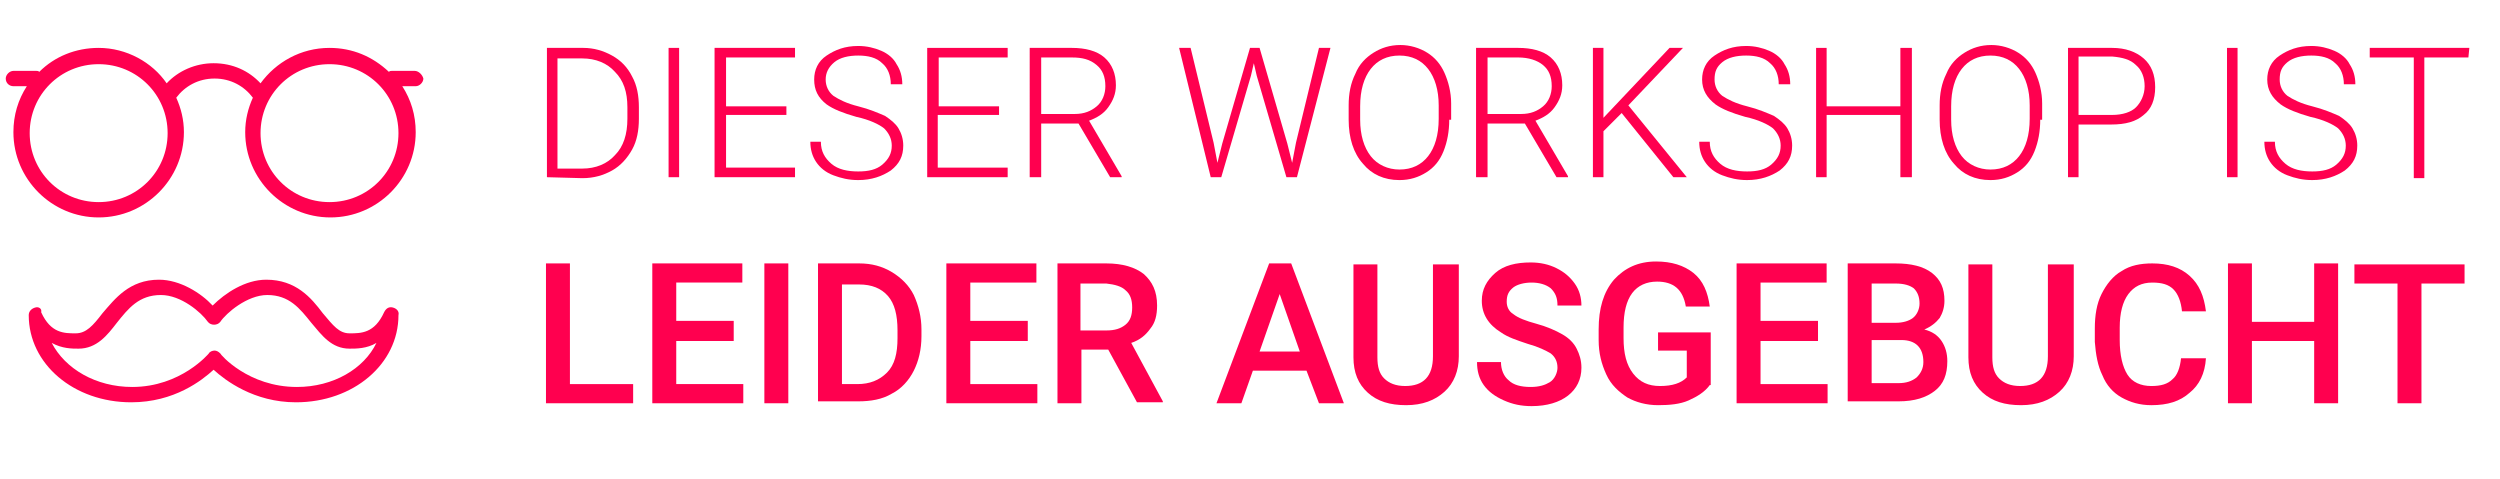 <?xml version="1.0" encoding="utf-8"?>
<!-- Generator: Adobe Illustrator 21.1.0, SVG Export Plug-In . SVG Version: 6.00 Build 0)  -->
<svg version="1.1" id="Ebene_1" xmlns="http://www.w3.org/2000/svg" xmlns:xlink="http://www.w3.org/1999/xlink" x="0px" y="0px"
	 viewBox="0 0 261 50" style="enable-background:new 0 0 261 50;" xml:space="preserve">
<style type="text/css">
	.st0{fill:#FF004F;}
</style>
<g>
	<path class="st0" d="M41,32.1c-0.4-0.1-0.7,0.1-0.9,0.5c-1,2.2-2.4,2.2-3.6,2.2c-1.1,0-1.7-0.8-2.8-2.1c-1.2-1.6-2.8-3.5-5.9-3.5
		c-2.2,0-4.3,1.4-5.6,2.7c-1.2-1.3-3.4-2.7-5.6-2.7c-3.1,0-4.6,2-5.9,3.5c-1,1.3-1.7,2.1-2.8,2.1c-1.2,0-2.6,0-3.6-2.2
		C4.4,32.2,4,32,3.7,32.1C3.3,32.2,3,32.5,3,32.9C3,38,7.7,42,13.7,42c4.5,0,7.4-2.3,8.6-3.4c1.2,1.1,4.2,3.4,8.6,3.4
		c6,0,10.7-4,10.7-9.1C41.7,32.5,41.4,32.2,41,32.1z M31,40.4c-5.1,0-8-3.4-8-3.5c-0.2-0.2-0.4-0.3-0.6-0.3s-0.5,0.1-0.6,0.3
		c0,0-2.9,3.5-8,3.5c-3.8,0-7-1.9-8.4-4.6c1.1,0.6,2.1,0.6,2.8,0.6c1.9,0,3-1.4,4-2.7c1.2-1.5,2.3-2.9,4.6-2.9
		c2.1,0,4.2,1.8,4.9,2.8c0.3,0.4,1,0.4,1.3,0c0.6-0.9,2.8-2.8,4.9-2.8c2.3,0,3.4,1.4,4.6,2.9c1.1,1.3,2.1,2.7,4,2.7
		c0.7,0,1.8,0,2.8-0.6C38,38.5,34.8,40.4,31,40.4z"/>
	<path class="st0" d="M43.3,7.4h-2.4c-0.1,0-0.2,0-0.3,0.1C38.9,5.9,36.8,5,34.4,5c-3,0-5.6,1.5-7.2,3.7c-1.2-1.3-2.9-2.1-4.9-2.1
		c-1.9,0-3.7,0.8-4.9,2.1C15.9,6.5,13.2,5,10.3,5C7.9,5,5.7,5.9,4.1,7.5C4,7.4,3.9,7.4,3.8,7.4H1.4C1,7.4,0.6,7.8,0.6,8.2
		C0.6,8.7,1,9,1.4,9h1.4c-0.9,1.4-1.4,3-1.4,4.8c0,4.9,4,8.9,8.9,8.9s8.9-4,8.9-8.9c0-1.3-0.3-2.5-0.8-3.6c0.9-1.2,2.3-2,4-2
		s3.1,0.8,4,2c-0.5,1.1-0.8,2.3-0.8,3.6c0,4.9,4,8.9,8.9,8.9s8.9-4,8.9-8.9c0-1.8-0.5-3.4-1.4-4.8h1.4c0.4,0,0.8-0.4,0.8-0.8
		C44.1,7.8,43.7,7.4,43.3,7.4z M10.3,21.1c-4,0-7.2-3.2-7.2-7.2s3.2-7.2,7.2-7.2s7.2,3.2,7.2,7.2S14.3,21.1,10.3,21.1z M34.4,21.1
		c-4,0-7.2-3.2-7.2-7.2s3.2-7.2,7.2-7.2s7.2,3.2,7.2,7.2S38.4,21.1,34.4,21.1z"/>
</g>
<g>
	<path class="st0" d="M57.1,18.5V5h3.8c1.1,0,2.1,0.3,3,0.8C64.8,6.3,65.5,7,66,8c0.5,0.9,0.7,2,0.7,3.2v1.2c0,1.2-0.2,2.3-0.7,3.2
		c-0.5,0.9-1.2,1.7-2.1,2.2s-1.9,0.8-3.1,0.8L57.1,18.5L57.1,18.5z M58.2,6v11.6h2.6c1.4,0,2.6-0.5,3.4-1.4c0.9-0.9,1.3-2.2,1.3-3.8
		v-1.2c0-1.6-0.4-2.8-1.3-3.7c-0.8-0.9-2-1.4-3.4-1.4h-2.6V6z"/>
	<path class="st0" d="M70.9,18.5h-1.1V5h1.1V18.5z"/>
	<path class="st0" d="M82.1,12h-6.3v5.5H83v1h-8.4V5H83v1h-7.2v5.1h6.3C82.1,11.1,82.1,12,82.1,12z"/>
	<path class="st0" d="M93.1,15.2c0-0.7-0.3-1.3-0.8-1.8c-0.5-0.4-1.5-0.9-2.9-1.2c-1.4-0.4-2.4-0.8-3.1-1.3C85.4,10.2,85,9.4,85,8.3
		c0-1,0.4-1.9,1.3-2.5s1.9-1,3.3-1c0.9,0,1.7,0.2,2.4,0.5c0.7,0.3,1.3,0.8,1.6,1.4C94,7.3,94.2,8,94.2,8.8H93c0-0.9-0.3-1.7-0.9-2.2
		c-0.6-0.6-1.5-0.8-2.5-0.8S87.7,6,87.1,6.5s-0.9,1.1-0.9,1.8S86.5,9.6,87,10c0.6,0.4,1.4,0.8,2.6,1.1s2.1,0.7,2.8,1
		c0.6,0.4,1.1,0.8,1.4,1.3s0.5,1.1,0.5,1.8c0,1.1-0.4,1.9-1.3,2.6c-0.9,0.6-2,1-3.4,1c-1,0-1.8-0.2-2.6-0.5s-1.4-0.8-1.8-1.4
		s-0.6-1.3-0.6-2.1h1.1c0,1,0.4,1.7,1.1,2.3s1.7,0.8,2.8,0.8c1.1,0,1.9-0.2,2.5-0.7C92.8,16.6,93.1,16,93.1,15.2z"/>
	<path class="st0" d="M104.2,12h-6.3v5.5h7.3v1h-8.4V5h8.4v1H98v5.1h6.3V12H104.2z"/>
	<path class="st0" d="M112.6,12.9h-3.9v5.6h-1.2V5h4.4c1.4,0,2.6,0.3,3.4,1s1.2,1.7,1.2,2.9c0,0.9-0.3,1.6-0.8,2.3s-1.2,1.1-2,1.4
		l3.4,5.8v0.1h-1.2L112.6,12.9z M108.7,11.9h3.5c1,0,1.7-0.3,2.3-0.8c0.6-0.5,0.9-1.3,0.9-2.1c0-1-0.3-1.7-0.9-2.2
		C113.8,6.2,113,6,111.9,6h-3.2C108.7,6,108.7,11.9,108.7,11.9z"/>
	<path class="st0" d="M126.7,14.9l0.4,2.1l0.5-2l2.9-10h1l2.9,10l0.5,2l0.4-2.1l2.4-9.9h1.2l-3.5,13.5h-1.1l-3.1-10.6l-0.3-1.3
		l-0.3,1.3l-3.1,10.6h-1.1L123.1,5h1.2L126.7,14.9z"/>
	<path class="st0" d="M151.3,12.5c0,1.2-0.2,2.3-0.6,3.3s-1,1.7-1.8,2.2s-1.7,0.8-2.8,0.8c-1.6,0-2.9-0.6-3.8-1.7
		c-1-1.1-1.5-2.7-1.5-4.6V11c0-1.2,0.2-2.3,0.7-3.3c0.4-1,1.1-1.7,1.9-2.2c0.8-0.5,1.7-0.8,2.8-0.8c1,0,2,0.3,2.8,0.8
		s1.4,1.2,1.8,2.1s0.7,2,0.7,3.2v1.7H151.3z M150.2,11c0-1.6-0.4-2.9-1.1-3.8c-0.7-0.9-1.7-1.4-3-1.4s-2.3,0.5-3,1.4
		s-1.1,2.2-1.1,3.9v1.4c0,1.6,0.4,2.9,1.1,3.8c0.7,0.9,1.8,1.4,3,1.4c1.3,0,2.3-0.5,3-1.4s1.1-2.2,1.1-3.9V11z"/>
	<path class="st0" d="M159.2,12.9h-3.9v5.6h-1.2V5h4.4c1.4,0,2.6,0.3,3.4,1s1.2,1.7,1.2,2.9c0,0.9-0.3,1.6-0.8,2.3s-1.2,1.1-2,1.4
		l3.4,5.8v0.1h-1.2L159.2,12.9z M155.3,11.9h3.5c1,0,1.7-0.3,2.3-0.8S162,9.8,162,9c0-1-0.3-1.7-0.9-2.2c-0.6-0.5-1.5-0.8-2.6-0.8
		h-3.2V11.9z"/>
	<path class="st0" d="M169.3,11.8l-1.9,1.9v4.8h-1.1V5h1.1v7.3l6.9-7.3h1.4l-5.7,6l6.1,7.5h-1.4L169.3,11.8z"/>
	<path class="st0" d="M185.9,15.2c0-0.7-0.3-1.3-0.8-1.8c-0.5-0.4-1.5-0.9-2.9-1.2c-1.4-0.4-2.4-0.8-3.1-1.3
		c-0.9-0.7-1.4-1.5-1.4-2.6c0-1,0.4-1.9,1.3-2.5c0.9-0.6,1.9-1,3.3-1c0.9,0,1.7,0.2,2.4,0.5s1.3,0.8,1.6,1.4
		c0.4,0.6,0.6,1.3,0.6,2.1h-1.2c0-0.9-0.3-1.7-0.9-2.2c-0.6-0.6-1.5-0.8-2.5-0.8s-1.9,0.2-2.5,0.7s-0.8,1-0.8,1.8
		c0,0.7,0.3,1.3,0.8,1.7c0.6,0.4,1.4,0.8,2.6,1.1c1.2,0.3,2.1,0.7,2.8,1c0.6,0.4,1.1,0.8,1.4,1.3c0.3,0.5,0.5,1.1,0.5,1.8
		c0,1.1-0.4,1.9-1.3,2.6c-0.9,0.6-2,1-3.4,1c-1,0-1.8-0.2-2.6-0.5s-1.4-0.8-1.8-1.4s-0.6-1.3-0.6-2.1h1.1c0,1,0.4,1.7,1.1,2.3
		c0.7,0.6,1.7,0.8,2.8,0.8s1.9-0.2,2.5-0.7C185.6,16.6,185.9,16,185.9,15.2z"/>
	<path class="st0" d="M199.6,18.5h-1.2V12h-7.7v6.5h-1.1V5h1.1v6.1h7.7V5h1.2V18.5z"/>
	<path class="st0" d="M213,12.5c0,1.2-0.2,2.3-0.6,3.3s-1,1.7-1.8,2.2s-1.7,0.8-2.8,0.8c-1.6,0-2.9-0.6-3.8-1.7
		c-1-1.1-1.5-2.7-1.5-4.6V11c0-1.2,0.2-2.3,0.7-3.3c0.4-1,1.1-1.7,1.9-2.2c0.8-0.5,1.7-0.8,2.8-0.8c1,0,2,0.3,2.8,0.8
		s1.4,1.2,1.8,2.1s0.7,2,0.7,3.2v1.7H213z M211.9,11c0-1.6-0.4-2.9-1.1-3.8c-0.7-0.9-1.7-1.4-3-1.4s-2.3,0.5-3,1.4s-1.1,2.2-1.1,3.9
		v1.4c0,1.6,0.4,2.9,1.1,3.8c0.7,0.9,1.8,1.4,3,1.4c1.3,0,2.3-0.5,3-1.4s1.1-2.2,1.1-3.9V11z"/>
	<path class="st0" d="M217,13v5.5h-1.1V5h4.6c1.4,0,2.5,0.4,3.3,1.1s1.2,1.7,1.2,3s-0.4,2.3-1.2,2.9c-0.8,0.7-1.9,1-3.4,1H217z
		 M217,12h3.5c1.1,0,2-0.3,2.5-0.8s0.9-1.3,0.9-2.2s-0.3-1.7-0.9-2.2c-0.6-0.6-1.4-0.8-2.5-0.9H217V12z"/>
	<path class="st0" d="M233.6,18.5h-1.1V5h1.1V18.5z"/>
	<path class="st0" d="M244.9,15.2c0-0.7-0.3-1.3-0.8-1.8c-0.5-0.4-1.5-0.9-2.9-1.2c-1.4-0.4-2.4-0.8-3.1-1.3
		c-0.9-0.7-1.4-1.5-1.4-2.6c0-1,0.4-1.9,1.3-2.5c0.9-0.6,1.9-1,3.3-1c0.9,0,1.7,0.2,2.4,0.5s1.3,0.8,1.6,1.4
		c0.4,0.6,0.6,1.3,0.6,2.1h-1.2c0-0.9-0.3-1.7-0.9-2.2c-0.6-0.6-1.5-0.8-2.5-0.8s-1.9,0.2-2.5,0.7s-0.8,1-0.8,1.8
		c0,0.7,0.3,1.3,0.8,1.7c0.6,0.4,1.4,0.8,2.6,1.1c1.2,0.3,2.1,0.7,2.8,1c0.6,0.4,1.1,0.8,1.4,1.3c0.3,0.5,0.5,1.1,0.5,1.8
		c0,1.1-0.4,1.9-1.3,2.6c-0.9,0.6-2,1-3.4,1c-1,0-1.8-0.2-2.6-0.5s-1.4-0.8-1.8-1.4s-0.6-1.3-0.6-2.1h1.1c0,1,0.4,1.7,1.1,2.3
		c0.7,0.6,1.7,0.8,2.8,0.8s1.9-0.2,2.5-0.7C244.6,16.6,244.9,16,244.9,15.2z"/>
	<path class="st0" d="M257.7,6h-4.6v12.6H252V6h-4.6V5h10.4L257.7,6L257.7,6z"/>
</g>
<g>
	<path class="st0" d="M59.5,40.1h6.6v2H57V27.5h2.5V40.1z"/>
	<path class="st0" d="M76.6,35.6h-6v4.5h7v2h-9.5V27.5h9.4v2h-6.9v4h6V35.6z"/>
	<path class="st0" d="M82.3,42.1h-2.5V27.5h2.5V42.1z"/>
	<path class="st0" d="M85.4,42.1V27.5h4.3c1.3,0,2.4,0.3,3.4,0.9s1.8,1.4,2.3,2.4c0.5,1.1,0.8,2.3,0.8,3.6v0.7
		c0,1.4-0.3,2.6-0.8,3.6c-0.5,1-1.3,1.9-2.3,2.4c-1,0.6-2.2,0.8-3.5,0.8H85.4z M87.9,29.6v10.5h1.6c1.3,0,2.3-0.4,3.1-1.2
		s1.1-2,1.1-3.6v-0.8c0-1.6-0.3-2.8-1-3.6c-0.7-0.8-1.7-1.2-3-1.2H87.9z"/>
	<path class="st0" d="M107.3,35.6h-6v4.5h7v2h-9.5V27.5h9.4v2h-6.9v4h6V35.6z"/>
	<path class="st0" d="M115.7,36.5h-2.8v5.6h-2.5V27.5h5.1c1.7,0,3,0.4,3.9,1.1c0.9,0.8,1.4,1.8,1.4,3.3c0,1-0.2,1.8-0.7,2.4
		c-0.5,0.7-1.1,1.2-2,1.5l3.3,6.1v0.1h-2.7L115.7,36.5z M112.9,34.5h2.6c0.9,0,1.5-0.2,2-0.6s0.7-1,0.7-1.8c0-0.8-0.2-1.4-0.7-1.8
		c-0.4-0.4-1.1-0.6-2-0.7h-2.7V34.5z"/>
	<path class="st0" d="M136.4,38.7h-5.6l-1.2,3.4h-2.6l5.5-14.6h2.3l5.5,14.6h-2.6L136.4,38.7z M131.5,36.7h4.2l-2.1-6L131.5,36.7z"
		/>
	<path class="st0" d="M152.3,27.5v9.7c0,1.5-0.5,2.8-1.5,3.7c-1,0.9-2.3,1.4-4,1.4c-1.7,0-3-0.4-4-1.3s-1.5-2.1-1.5-3.7v-9.7h2.5
		v9.7c0,1,0.2,1.7,0.7,2.2c0.5,0.5,1.2,0.8,2.2,0.8c1.9,0,2.9-1,2.9-3.1v-9.6H152.3z"/>
	<path class="st0" d="M162.6,38.4c0-0.6-0.2-1.1-0.7-1.5c-0.5-0.3-1.3-0.7-2.4-1c-1.2-0.4-2.1-0.7-2.8-1.2c-1.3-0.8-2-1.9-2-3.3
		c0-1.2,0.5-2.1,1.4-2.9s2.2-1.1,3.7-1.1c1,0,1.9,0.2,2.7,0.6c0.8,0.4,1.4,0.9,1.9,1.6s0.7,1.5,0.7,2.3h-2.5c0-0.8-0.2-1.3-0.7-1.8
		c-0.5-0.4-1.2-0.6-2-0.6c-0.8,0-1.5,0.2-1.9,0.5c-0.5,0.4-0.7,0.8-0.7,1.5c0,0.5,0.2,1,0.7,1.3c0.5,0.4,1.3,0.7,2.4,1
		c1.1,0.3,2,0.7,2.7,1.1c0.7,0.4,1.2,0.9,1.5,1.5c0.3,0.6,0.5,1.2,0.5,2c0,1.2-0.5,2.2-1.4,2.9c-0.9,0.7-2.2,1.1-3.8,1.1
		c-1.1,0-2-0.2-2.9-0.6c-0.9-0.4-1.6-0.9-2.1-1.6c-0.5-0.7-0.7-1.5-0.7-2.4h2.5c0,0.8,0.3,1.5,0.8,1.9c0.5,0.5,1.3,0.7,2.3,0.7
		c0.9,0,1.5-0.2,2-0.5S162.6,38.9,162.6,38.4z"/>
	<path class="st0" d="M178.5,40.2c-0.5,0.7-1.3,1.2-2.2,1.6c-0.9,0.4-2,0.5-3.2,0.5c-1.2,0-2.3-0.3-3.2-0.8
		c-0.9-0.6-1.7-1.3-2.2-2.4s-0.8-2.2-0.8-3.6v-1.1c0-2.2,0.5-3.9,1.6-5.2c1.1-1.2,2.5-1.9,4.4-1.9c1.6,0,2.9,0.4,3.9,1.2
		c1,0.8,1.5,2,1.7,3.5h-2.5c-0.3-1.8-1.3-2.6-3-2.6c-1.1,0-2,0.4-2.6,1.2s-0.9,2-0.9,3.6v1.1c0,1.6,0.3,2.8,1,3.7s1.6,1.3,2.8,1.3
		c1.3,0,2.2-0.3,2.8-0.9v-2.8h-3v-1.9h5.5V40.2z"/>
	<path class="st0" d="M189.8,35.6h-6v4.5h7v2h-9.5V27.5h9.4v2h-6.9v4h6V35.6z"/>
	<path class="st0" d="M192.9,42.1V27.5h5c1.6,0,2.9,0.3,3.8,1c0.9,0.7,1.3,1.6,1.3,2.9c0,0.7-0.2,1.3-0.5,1.8
		c-0.4,0.5-0.9,0.9-1.6,1.2c0.8,0.2,1.4,0.6,1.8,1.2c0.4,0.6,0.6,1.3,0.6,2.1c0,1.4-0.4,2.4-1.3,3.1c-0.9,0.7-2.1,1.1-3.8,1.1H192.9
		z M195.4,33.7h2.5c0.8,0,1.4-0.2,1.8-0.5s0.7-0.9,0.7-1.5c0-0.7-0.2-1.2-0.6-1.6c-0.4-0.3-1-0.5-1.9-0.5h-2.5V33.7z M195.4,35.5
		v4.5h2.8c0.8,0,1.4-0.2,1.9-0.6c0.4-0.4,0.7-0.9,0.7-1.6c0-1.5-0.8-2.3-2.3-2.3H195.4z"/>
	<path class="st0" d="M216.5,27.5v9.7c0,1.5-0.5,2.8-1.5,3.7c-1,0.9-2.3,1.4-4,1.4c-1.7,0-3-0.4-4-1.3s-1.5-2.1-1.5-3.7v-9.7h2.5
		v9.7c0,1,0.2,1.7,0.7,2.2c0.5,0.5,1.2,0.8,2.2,0.8c1.9,0,2.9-1,2.9-3.1v-9.6H216.5z"/>
	<path class="st0" d="M230.3,37.4c-0.1,1.6-0.7,2.8-1.7,3.6c-1,0.9-2.3,1.3-4,1.3c-1.2,0-2.2-0.3-3.1-0.8s-1.6-1.3-2-2.3
		c-0.5-1-0.7-2.2-0.8-3.5v-1.4c0-1.4,0.2-2.6,0.7-3.6c0.5-1,1.2-1.9,2.1-2.4c0.9-0.6,2-0.8,3.2-0.8c1.6,0,2.9,0.4,3.9,1.3
		c1,0.9,1.5,2.1,1.7,3.7h-2.5c-0.1-1-0.4-1.8-0.9-2.3c-0.5-0.5-1.2-0.7-2.2-0.7c-1.1,0-1.9,0.4-2.5,1.2s-0.9,2-0.9,3.5v1.3
		c0,1.6,0.3,2.8,0.8,3.6s1.4,1.2,2.5,1.2c1,0,1.7-0.2,2.2-0.7c0.5-0.4,0.8-1.2,0.9-2.2H230.3z"/>
	<path class="st0" d="M244.1,42.1h-2.5v-6.5h-6.5v6.5h-2.5V27.5h2.5v6.1h6.5v-6.1h2.5V42.1z"/>
	<path class="st0" d="M257.3,29.6h-4.5v12.5h-2.5V29.6h-4.5v-2h11.5V29.6z"/>
</g>
</svg>
